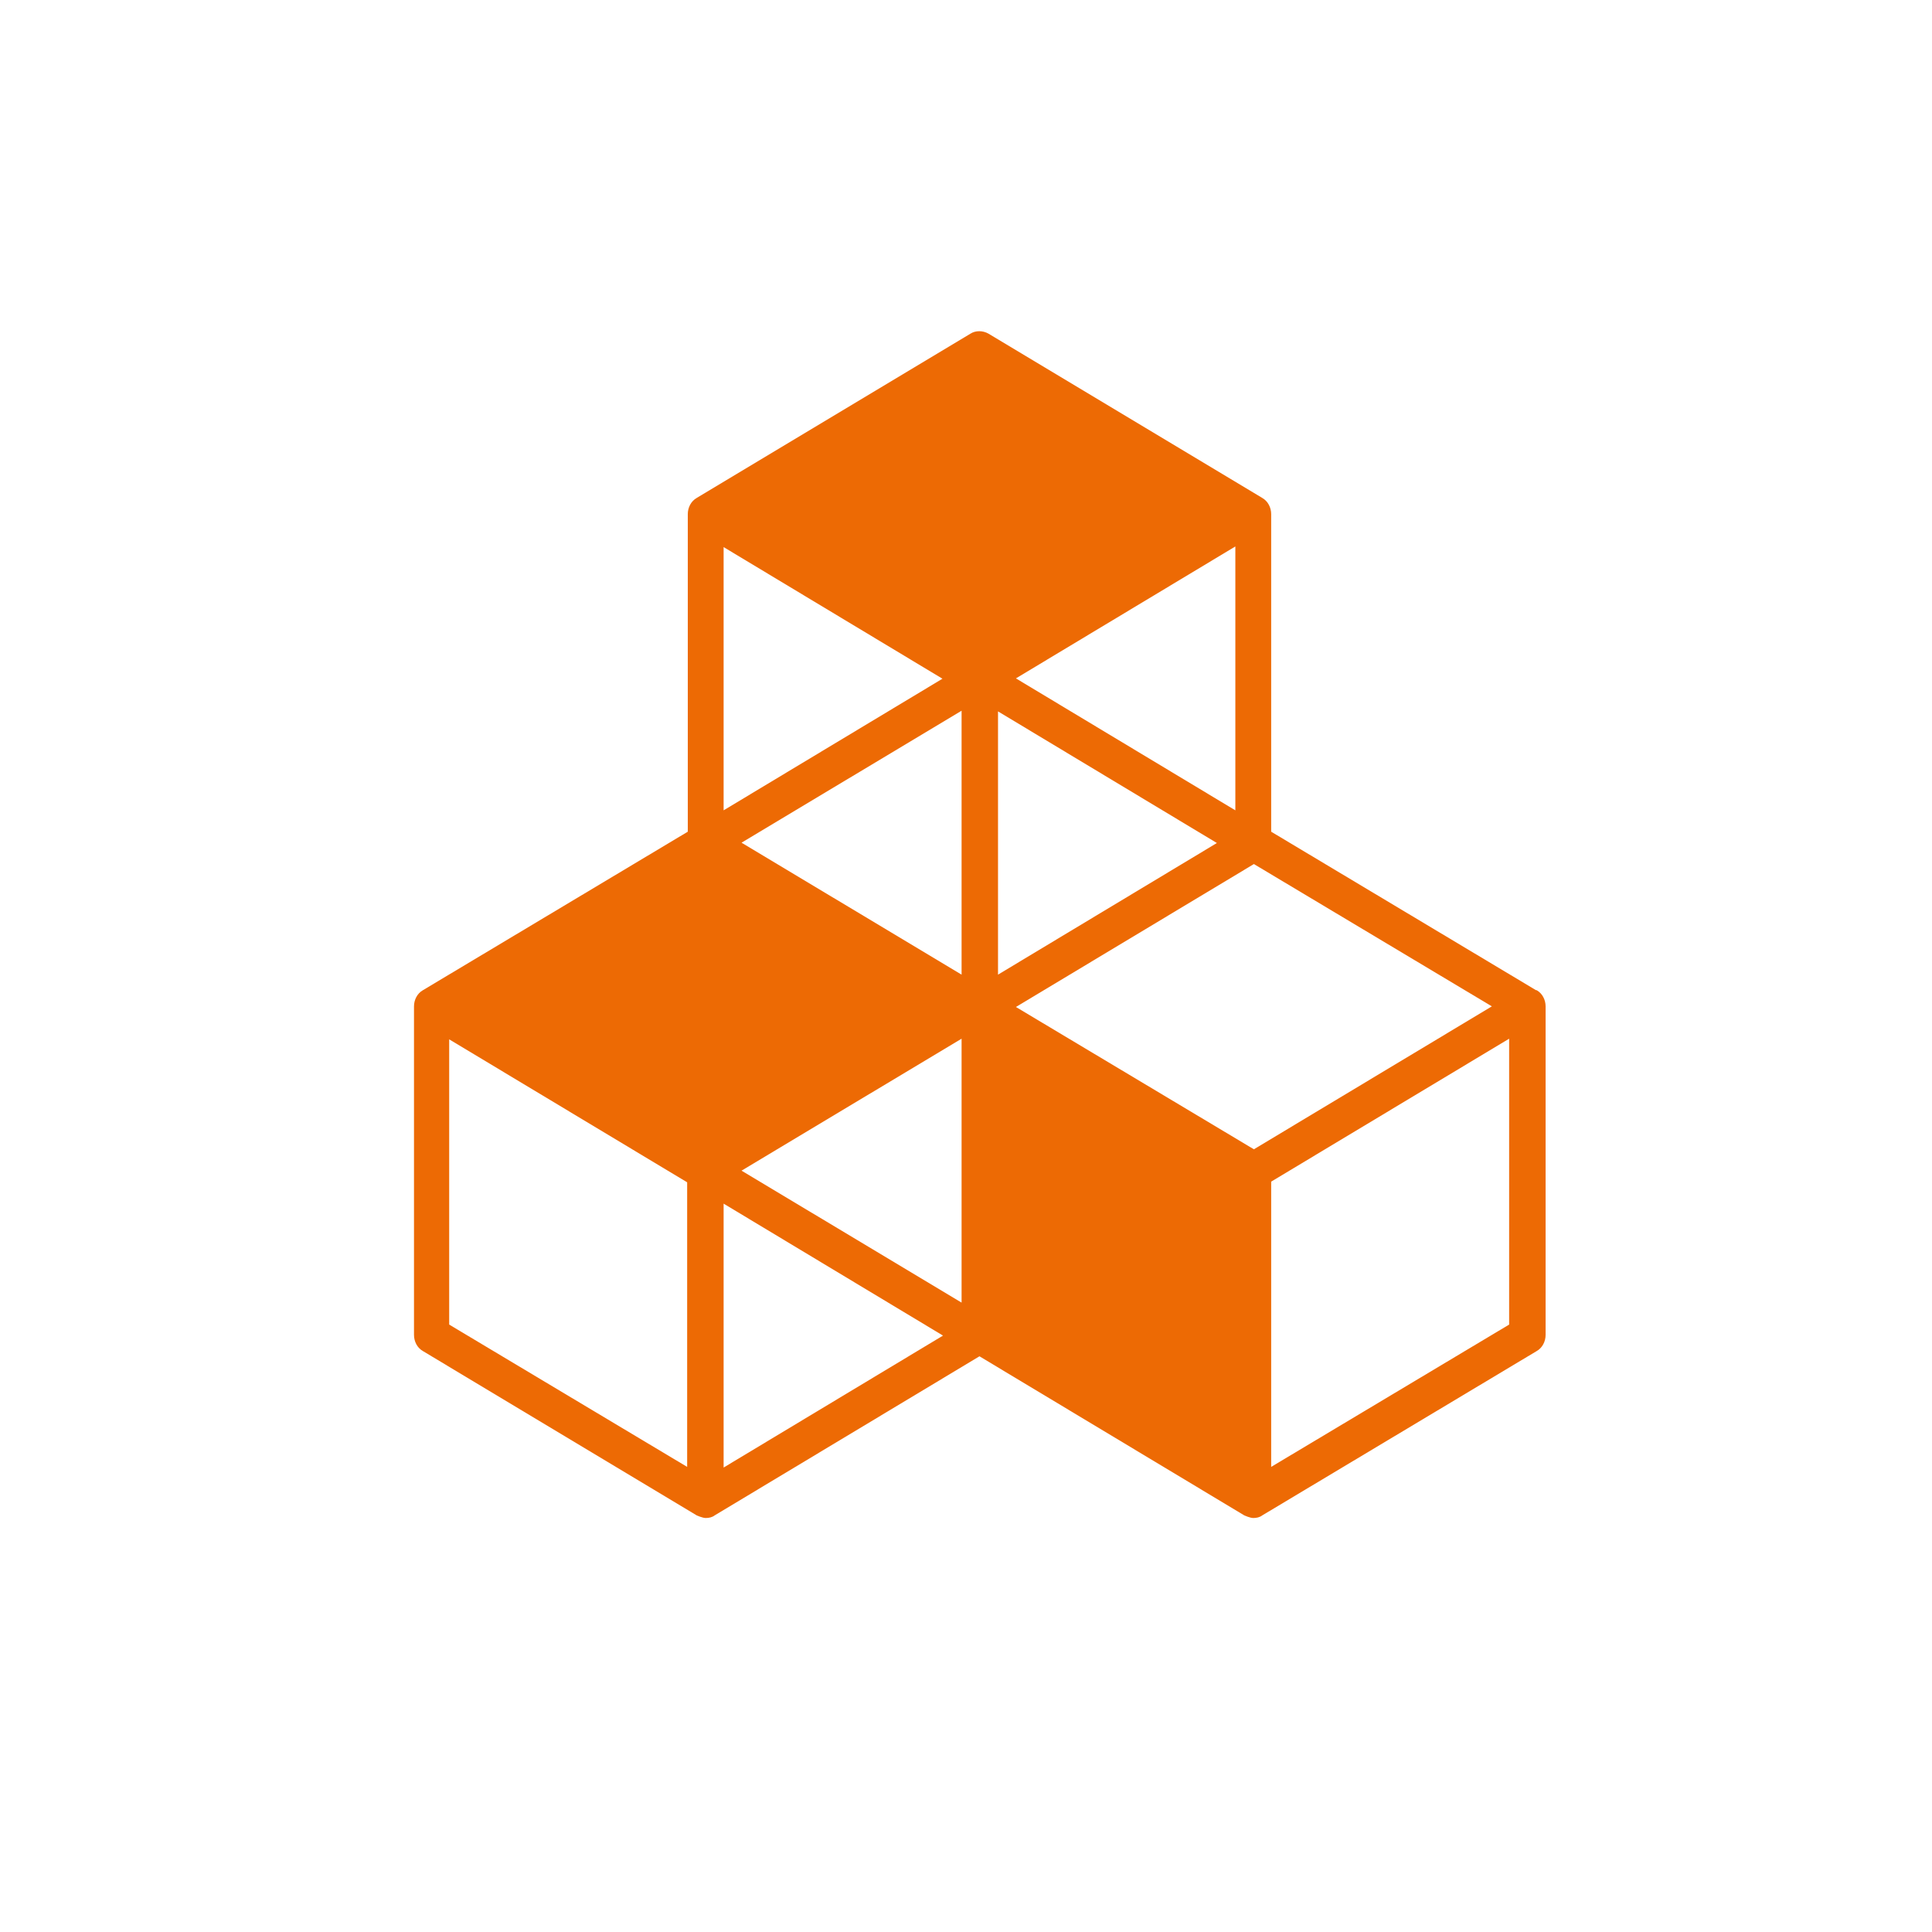 <svg width="70" height="70" viewBox="0 0 70 70" fill="none" xmlns="http://www.w3.org/2000/svg">
<g clip-path="url(#clip0_2880_4974)">
<path d="M55.652 35.876L46.057 30.134V18.627C46.057 18.392 45.941 18.158 45.733 18.041L35.813 12.088C35.604 11.971 35.349 11.971 35.164 12.088L25.244 18.041C25.036 18.158 24.92 18.392 24.92 18.627V30.134L15.325 35.876C15.116 35.993 15 36.227 15 36.462V48.367C15 48.602 15.116 48.836 15.325 48.953L25.244 54.906C25.244 54.906 25.453 55 25.569 55C25.685 55 25.8 54.977 25.893 54.906L35.488 49.141L45.084 54.906C45.084 54.906 45.292 55 45.408 55C45.524 55 45.64 54.977 45.733 54.906L55.675 48.953C55.884 48.836 56 48.602 56 48.367V36.462C56 36.227 55.884 35.993 55.675 35.876M34.84 47.196L26.867 42.415L34.84 37.634V47.172V47.196ZM44.11 30.532L36.16 35.313V25.775L44.11 30.556V30.532ZM34.84 35.313L26.867 30.532L34.84 25.751V35.29V35.313ZM36.809 36.485L45.431 31.306L54.053 36.462L45.431 41.641L36.809 36.485ZM44.759 29.36L36.809 24.579L44.759 19.799V29.337V29.36ZM34.167 24.579L26.218 29.36V19.822L34.167 24.603V24.579ZM24.897 53.148L16.275 47.992V37.657L24.897 42.837V53.172V53.148ZM26.218 53.148V43.61L34.167 48.391L26.218 53.172V53.148ZM54.679 47.992L46.057 53.148V42.813L54.679 37.634V47.969V47.992Z" fill="#ED6A04"/>
</g>
<defs>
<clipPath id="clip0_2880_4974">
<rect width="70" height="70" fill="white"/>
</clipPath>
</defs>
</svg>
